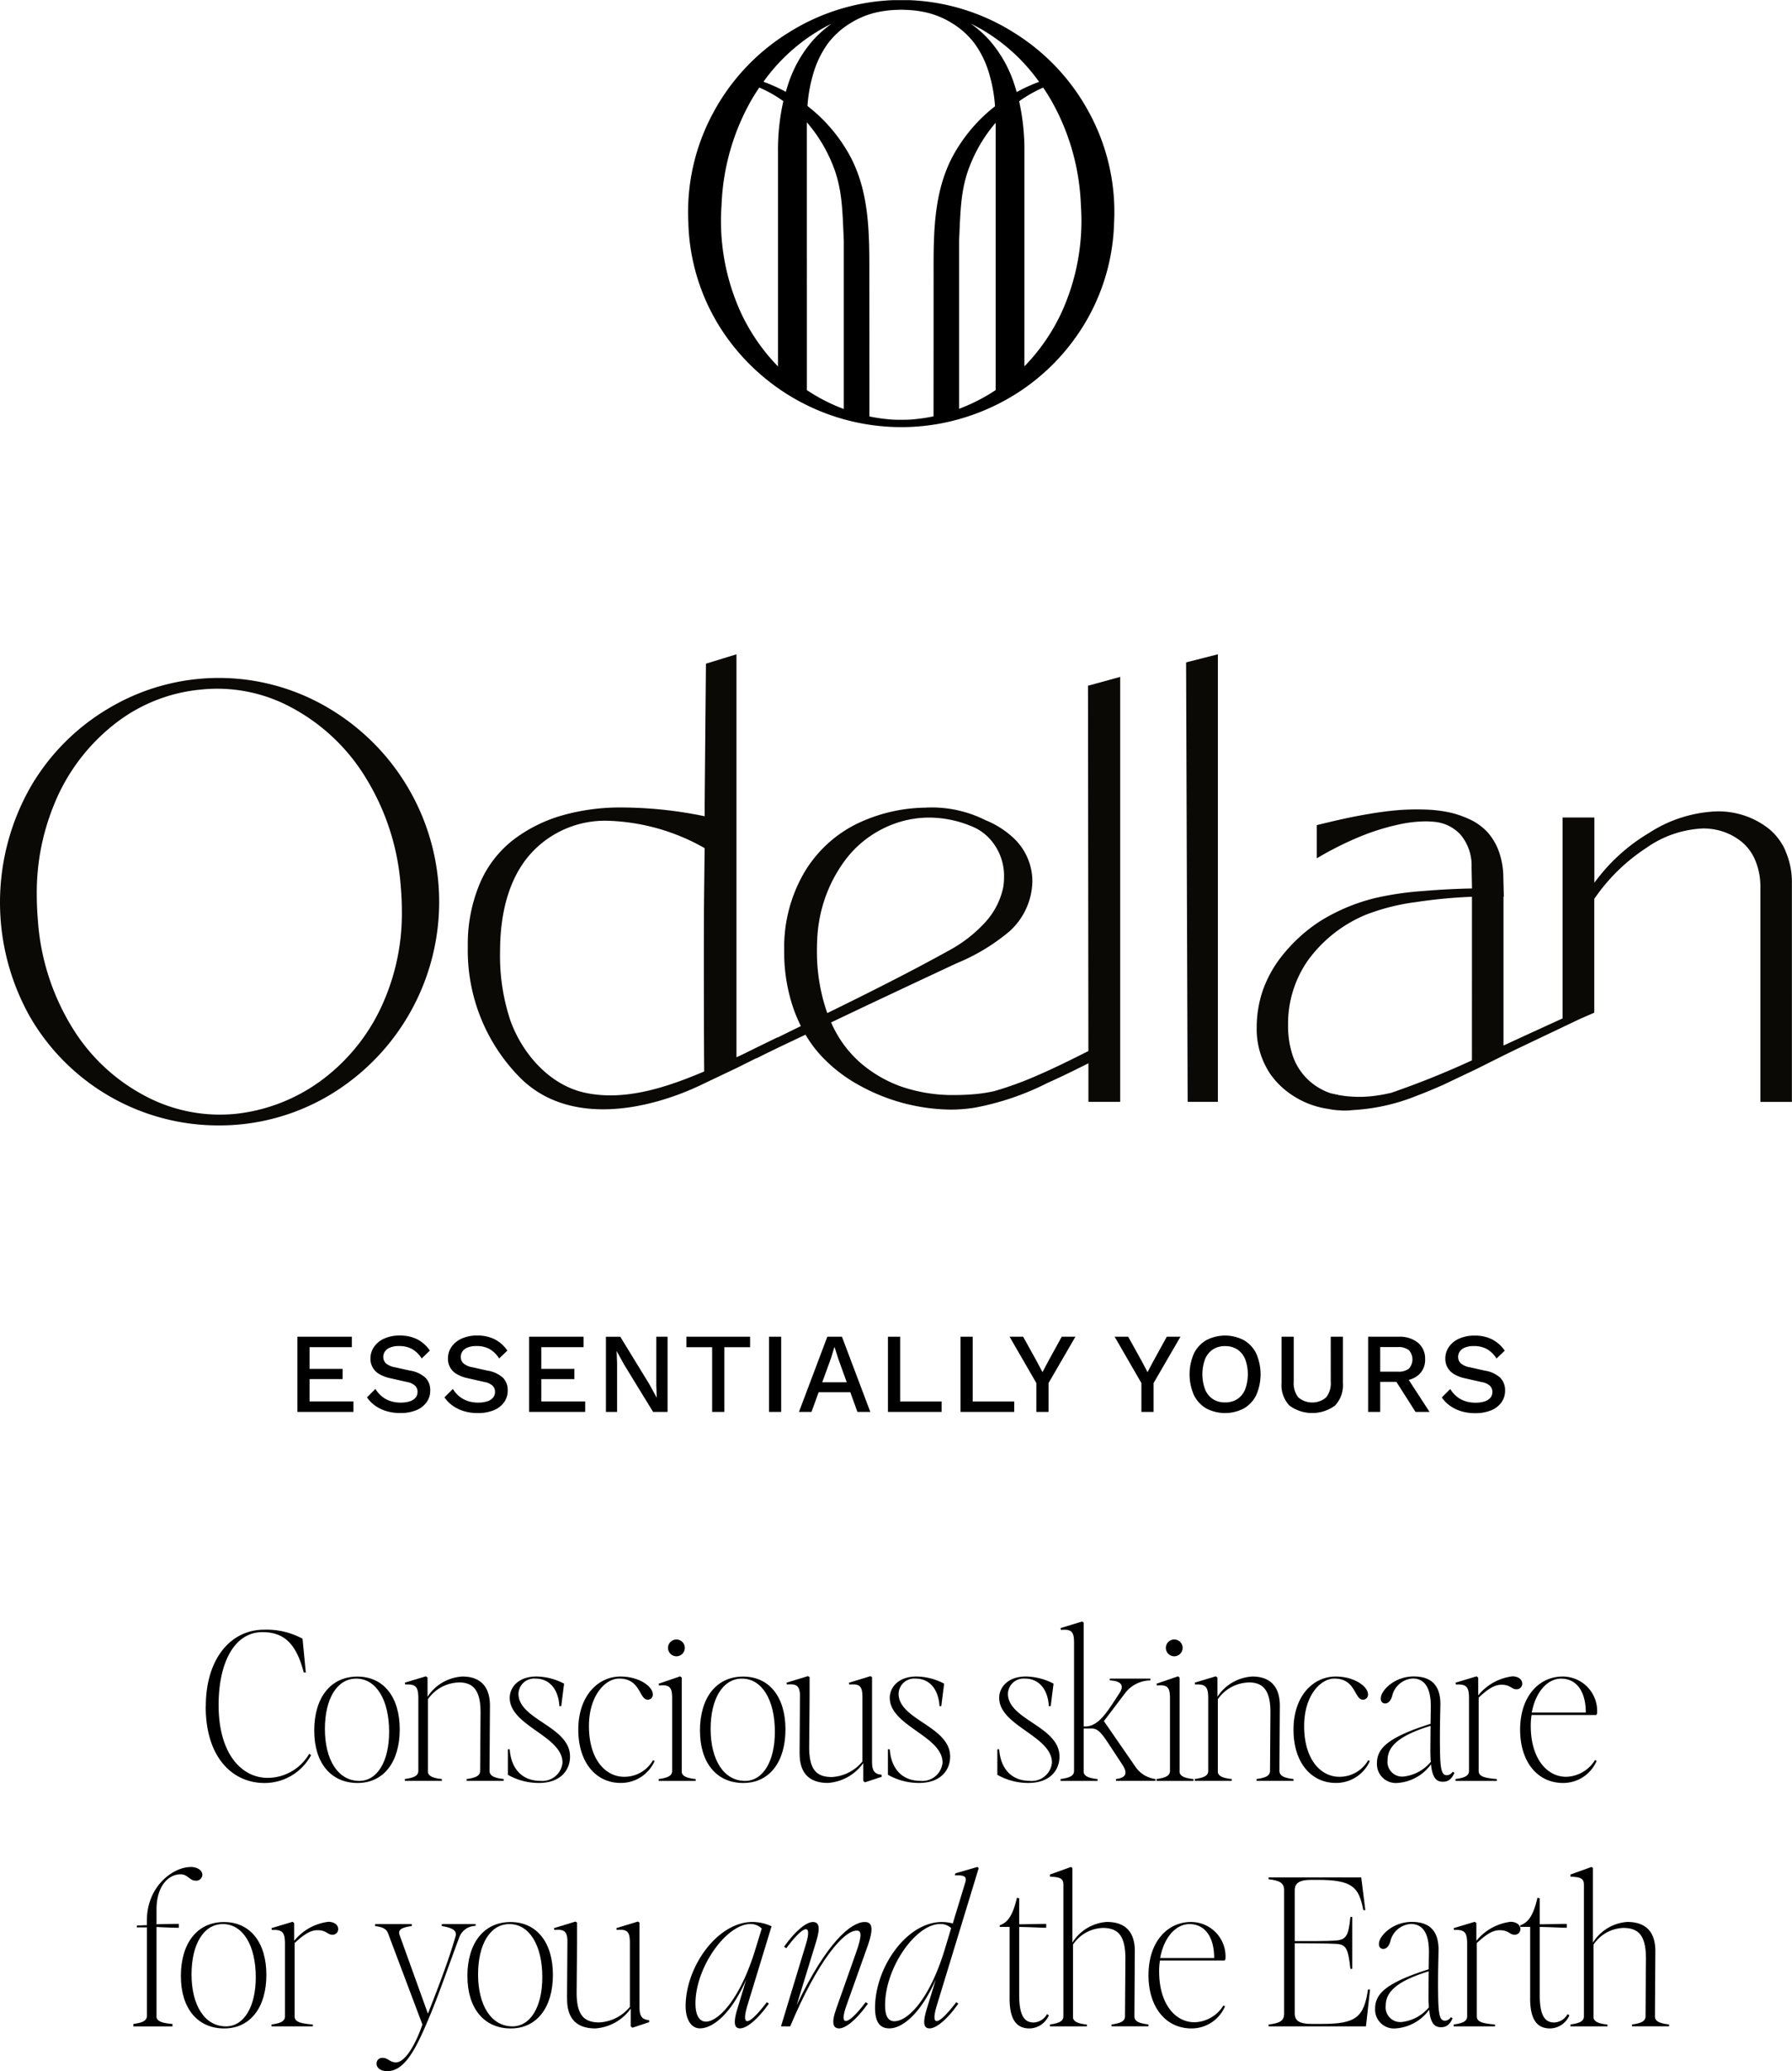 <svg viewBox="0 0 181.936 210.262" height="210.262" width="181.936" xmlns:xlink="http://www.w3.org/1999/xlink" xmlns="http://www.w3.org/2000/svg" data-name="Group 1595" id="Group_1595">
  <defs>
    <clipPath id="clip-path">
      <rect fill="none" height="210.262" width="181.936" data-name="Rectangle 3017" id="Rectangle_3017"></rect>
    </clipPath>
  </defs>
  <g clip-path="url(#clip-path)" data-name="Group 1594" id="Group_1594">
    <path transform="translate(-93.4 0.001)" d="M163.287,22.642A20.963,20.963,0,0,0,166.742,33.6a21.8,21.8,0,0,0,18.018,9.76h.346a21.525,21.525,0,0,0,5.52-.771c.049-.012.1-.018.148-.032v-.009A21.9,21.9,0,0,0,194.753,41a21.514,21.514,0,0,0,8.3-7.4,20.963,20.963,0,0,0,3.455-10.958,21.148,21.148,0,0,0-2.53-11.208A21.542,21.542,0,0,0,196.3,3.286,21.414,21.414,0,0,0,185.75.015c-.061,0-.122,0-.183,0v0c-.128,0-.256,0-.384,0-.095,0-.19,0-.284,0s-.19,0-.284,0c-.128,0-.257,0-.385,0v0c-.061,0-.122,0-.183,0A21.413,21.413,0,0,0,173.5,3.286a21.543,21.543,0,0,0-7.681,8.148,21.148,21.148,0,0,0-2.53,11.208M198.894,8.31a16.6,16.6,0,0,0-2.273,1.035c-.053-.185-.107-.371-.166-.552a12.808,12.808,0,0,0-2.637-4.751A11.51,11.51,0,0,0,191.96,2.4c.352.172.7.353,1.05.552a18.732,18.732,0,0,1,5.884,5.355m-1.488,7.075a22.728,22.728,0,0,0-.537-5.1,13.019,13.019,0,0,1,2.444-1.39c.269.4.53.809.78,1.235a23.272,23.272,0,0,1,3.048,10.757,22.386,22.386,0,0,1-2.011,10.935,19.806,19.806,0,0,1-3.725,5.371ZM190.775,41.5c0-3.382,0-17.058,0-17.073.145-3.141.146-5.354,1.191-7.848a15.217,15.217,0,0,1,2.52-4.12V39.6a18.466,18.466,0,0,1-3.709,1.9M179.421,15.346a16.191,16.191,0,0,0-4.043-4.59,15.059,15.059,0,0,1,.528-3.056,10.039,10.039,0,0,1,1.532-3.266A8.2,8.2,0,0,1,179.66,2.4,8.819,8.819,0,0,1,182.2,1.3a10.822,10.822,0,0,1,2.289-.3V1c.135-.006.271-.009.408-.012s.272.006.407.012V1a10.822,10.822,0,0,1,2.289.3,8.819,8.819,0,0,1,2.542,1.1,8.2,8.2,0,0,1,2.221,2.031A10.04,10.04,0,0,1,193.89,7.7a15.071,15.071,0,0,1,.531,3.088,16.191,16.191,0,0,0-4,4.558c-2.221,3.738-2.243,8.083-2.236,12.3,0,.37,0,11.647-.006,14.619a18.037,18.037,0,0,1-2.372.332c-.238.015-.572.017-.825.02h-.08a.124.124,0,0,1,0,.013v-.013h-.068c-.255,0-.6-.005-.838-.02a18.223,18.223,0,0,1-2.329-.321c0-2.954-.006-14.259-.006-14.629.007-4.214-.015-8.559-2.236-12.3m-4.109-2.932a15.2,15.2,0,0,1,2.562,4.165c1.045,2.494,1.046,4.708,1.191,7.848,0,.014,0,13.737,0,17.095a18.407,18.407,0,0,1-3.752-1.921Zm-2.131-3.092A16.848,16.848,0,0,0,170.911,8.3a18.728,18.728,0,0,1,5.875-5.343c.347-.2.7-.38,1.05-.552a11.511,11.511,0,0,0-1.858,1.639,12.814,12.814,0,0,0-2.637,4.751c-.056.174-.108.352-.159.529m-6.527,11.569A23.272,23.272,0,0,1,169.7,10.134c.252-.431.517-.845.789-1.248a12.989,12.989,0,0,1,2.44,1.381,22.706,22.706,0,0,0-.542,5.118V37.2a19.807,19.807,0,0,1-3.725-5.371,22.386,22.386,0,0,1-2.011-10.935" data-name="Path 12137" id="Path_12137"></path>
    <path transform="translate(-40.36 -181.412)" d="M71.788,321.417h3.355v-1.041H71.788v-2.2H76.08v-1.064H70.55v7.635h5.692v-1.064H71.788Z" data-name="Path 12138" id="Path_12138"></path>
    <path transform="translate(-49.809 -181.258)" d="M91.453,320.406l-1.55-.347a1.823,1.823,0,0,1-.931-.416.885.885,0,0,1-.249-.625.981.981,0,0,1,.168-.561,1.147,1.147,0,0,1,.526-.4,2.383,2.383,0,0,1,.914-.15,2.714,2.714,0,0,1,1.3.295,2.8,2.8,0,0,1,.989.966l.833-.8a3.479,3.479,0,0,0-1.273-1.14,3.838,3.838,0,0,0-1.781-.388,3.694,3.694,0,0,0-1.6.318,2.467,2.467,0,0,0-1.024.845,2.062,2.062,0,0,0-.353,1.174,1.756,1.756,0,0,0,.891,1.573,3.676,3.676,0,0,0,1.145.428l1.678.382a1.587,1.587,0,0,1,.838.394.861.861,0,0,1,.226.59.913.913,0,0,1-.2.6,1.231,1.231,0,0,1-.589.376,2.957,2.957,0,0,1-.92.128,3.264,3.264,0,0,1-1.094-.174,2.661,2.661,0,0,1-.861-.492,2.937,2.937,0,0,1-.613-.723l-.856.856a3.35,3.35,0,0,0,.8.821A3.879,3.879,0,0,0,89,324.5a4.737,4.737,0,0,0,1.457.208,4.18,4.18,0,0,0,1.591-.278,2.412,2.412,0,0,0,1.059-.8,2.017,2.017,0,0,0,.382-1.226,1.779,1.779,0,0,0-.463-1.261,3,3,0,0,0-1.573-.74" data-name="Path 12139" id="Path_12139"></path>
    <path transform="translate(-60.326 -181.258)" d="M109.836,320.406l-1.55-.347a1.823,1.823,0,0,1-.931-.416.885.885,0,0,1-.249-.625.981.981,0,0,1,.168-.561,1.147,1.147,0,0,1,.526-.4,2.383,2.383,0,0,1,.914-.15,2.714,2.714,0,0,1,1.3.295,2.8,2.8,0,0,1,.989.966l.833-.8a3.479,3.479,0,0,0-1.273-1.14,3.838,3.838,0,0,0-1.781-.388,3.694,3.694,0,0,0-1.6.318,2.467,2.467,0,0,0-1.024.845,2.062,2.062,0,0,0-.353,1.174,1.756,1.756,0,0,0,.891,1.573,3.676,3.676,0,0,0,1.145.428l1.678.382a1.587,1.587,0,0,1,.838.394.861.861,0,0,1,.226.59.913.913,0,0,1-.2.6,1.231,1.231,0,0,1-.589.376,2.957,2.957,0,0,1-.92.128,3.264,3.264,0,0,1-1.094-.174,2.661,2.661,0,0,1-.861-.492,2.937,2.937,0,0,1-.613-.723l-.856.856a3.35,3.35,0,0,0,.8.821,3.879,3.879,0,0,0,1.134.567,4.737,4.737,0,0,0,1.457.208,4.18,4.18,0,0,0,1.591-.278,2.412,2.412,0,0,0,1.059-.8,2.017,2.017,0,0,0,.382-1.226,1.779,1.779,0,0,0-.463-1.261,3,3,0,0,0-1.573-.74" data-name="Path 12140" id="Path_12140"></path>
    <path transform="translate(-71.817 -181.412)" d="M126.776,321.417h3.355v-1.041h-3.355v-2.2h4.292v-1.064h-5.53v7.635h5.692v-1.064h-4.454Z" data-name="Path 12141" id="Path_12141"></path>
    <path transform="translate(-82.241 -181.412)" d="M148.872,322.042l.046,1.25h-.012l-.752-1.377-2.938-4.8h-1.458v7.635h1.134V319.82l-.046-1.238h.012l.741,1.354,2.949,4.813h1.47v-7.635h-1.145Z" data-name="Path 12142" id="Path_12142"></path>
    <path transform="translate(-93.16 -181.413)" d="M162.846,318.178h2.615v6.571H166.7v-6.571h2.615v-1.064h-6.467Z" data-name="Path 12143" id="Path_12143"></path>
    <rect transform="translate(78.073 135.701)" height="7.635" width="1.238" data-name="Rectangle 3016" id="Rectangle_3016"></rect>
    <path transform="translate(-108.44 -181.412)" d="M192.436,317.113l-2.88,7.635h1.272l.727-2h3.215l.721,2H196.8l-2.881-7.635Zm-.517,4.628.9-2.476.324-1.076h.035l.347,1.1.883,2.452Z" data-name="Path 12144" id="Path_12144"></path>
    <path transform="translate(-120.518 -181.412)" d="M211.907,317.113h-1.238v7.635h5.449v-1.064h-4.211Z" data-name="Path 12145" id="Path_12145"></path>
    <path transform="translate(-130.37 -181.412)" d="M229.128,317.113H227.89v7.635h5.449v-1.064h-4.211Z" data-name="Path 12146" id="Path_12146"></path>
    <path transform="translate(-137.021 -181.413)" d="M243.461,319.577l-.6,1.134-.6-1.134-1.365-2.464h-1.377l2.719,4.708v2.927h1.238v-2.927l2.73-4.708h-1.388Z" data-name="Path 12147" id="Path_12147"></path>
    <path transform="translate(-151.28 -181.413)" d="M268.386,319.577l-.6,1.134-.6-1.134-1.365-2.464h-1.377l2.719,4.708v2.927H268.4v-2.927l2.73-4.708h-1.388Z" data-name="Path 12148" id="Path_12148"></path>
    <path transform="translate(-161.456 -181.258)" d="M287.748,317.317a4.1,4.1,0,0,0-3.83,0,3.175,3.175,0,0,0-1.25,1.354,5.264,5.264,0,0,0,0,4.211,3.171,3.171,0,0,0,1.25,1.354,4.1,4.1,0,0,0,3.83,0A3.172,3.172,0,0,0,289,322.882a5.264,5.264,0,0,0,0-4.211,3.177,3.177,0,0,0-1.249-1.354m.116,5a2.148,2.148,0,0,1-.792.977,2.229,2.229,0,0,1-1.244.335,2.206,2.206,0,0,1-1.232-.335,2.151,2.151,0,0,1-.792-.977,4.456,4.456,0,0,1,0-3.095,2.156,2.156,0,0,1,.792-.972,2.206,2.206,0,0,1,1.232-.335,2.229,2.229,0,0,1,1.244.335,2.153,2.153,0,0,1,.792.972,4.449,4.449,0,0,1,0,3.095" data-name="Path 12149" id="Path_12149"></path>
    <path transform="translate(-173.936 -181.412)" d="M309.043,321.671a2.347,2.347,0,0,1-.463,1.6,2.189,2.189,0,0,1-2.835,0,2.35,2.35,0,0,1-.462-1.6v-4.558h-1.238v4.708a3,3,0,0,0,.8,2.279,3.9,3.9,0,0,0,4.633,0,3.012,3.012,0,0,0,.8-2.279v-4.708h-1.238Z" data-name="Path 12150" id="Path_12150"></path>
    <path transform="translate(-185.691 -181.413)" d="M329.654,321.042a2.013,2.013,0,0,0,.723-1.66,2.058,2.058,0,0,0-.723-1.654,2.917,2.917,0,0,0-1.95-.613h-3.112v7.635h1.226v-3.054h1.642l1.945,3.054h1.423l-2.112-3.251a2.5,2.5,0,0,0,.938-.457m-3.835-2.875h1.793a1.686,1.686,0,0,1,1.117.312,1.4,1.4,0,0,1,0,1.88,1.708,1.708,0,0,1-1.117.306h-1.793Z" data-name="Path 12151" id="Path_12151"></path>
    <path transform="translate(-195.697 -181.258)" d="M348.041,321.147a3,3,0,0,0-1.573-.74l-1.55-.347a1.823,1.823,0,0,1-.932-.416.886.886,0,0,1-.249-.625.981.981,0,0,1,.168-.561,1.147,1.147,0,0,1,.526-.4,2.39,2.39,0,0,1,.914-.15,2.71,2.71,0,0,1,1.3.3,2.792,2.792,0,0,1,.989.966l.833-.8a3.478,3.478,0,0,0-1.273-1.139,3.838,3.838,0,0,0-1.781-.388,3.7,3.7,0,0,0-1.6.318,2.473,2.473,0,0,0-1.024.845,2.065,2.065,0,0,0-.353,1.174,1.825,1.825,0,0,0,.22.9,1.845,1.845,0,0,0,.671.677,3.658,3.658,0,0,0,1.145.428l1.678.382a1.587,1.587,0,0,1,.838.393.864.864,0,0,1,.226.59.914.914,0,0,1-.2.6,1.233,1.233,0,0,1-.59.376,2.964,2.964,0,0,1-.92.127,3.276,3.276,0,0,1-1.094-.173,2.675,2.675,0,0,1-.862-.492,2.946,2.946,0,0,1-.613-.723l-.856.856a3.351,3.351,0,0,0,.8.821,3.9,3.9,0,0,0,1.134.567,4.756,4.756,0,0,0,1.458.208,4.172,4.172,0,0,0,1.591-.278,2.411,2.411,0,0,0,1.059-.8,2.021,2.021,0,0,0,.382-1.226,1.779,1.779,0,0,0-.463-1.261" data-name="Path 12152" id="Path_12152"></path>
    <path transform="translate(-27.934 -221.174)" d="M48.829,394.408c0-4.881,2.555-7.79,5.92-7.79a7.7,7.7,0,0,1,3.9.914l.332,3.427h-.208c-.769-2.95-2.015-4.092-4.2-4.092-2.845,0-4.445,3.095-4.445,7.395,0,5.006,2.368,7.4,4.985,7.4a4.9,4.9,0,0,0,4.217-2.451l.187.146a5.36,5.36,0,0,1-4.736,2.825c-3.178,0-5.962-2.514-5.962-7.769" data-name="Path 12153" id="Path_12153"></path>
    <path transform="translate(-42.648 -227.534)" d="M74.549,403.238c0-3.385,1.683-5.5,4.382-5.5,2.659,0,4.3,2.077,4.3,5.359,0,3.324-1.642,5.443-4.279,5.443-2.721,0-4.4-2.057-4.4-5.3m4.57,5.089c1.849,0,3.033-2.015,3.033-4.985,0-3.241-1.309-5.4-3.344-5.4-1.953,0-3.178,2.056-3.178,5.109,0,3.158,1.35,5.276,3.49,5.276" data-name="Path 12154" id="Path_12154"></path>
    <path transform="translate(-54.944 -227.505)" d="M101.528,398.308a3.94,3.94,0,0,0-3.136,1.7v7.436c.1.416.6.582,1.413.665v.187h-3.76v-.187c.894-.125,1.371-.312,1.371-.831v-7.353c0-1.143-.228-1.475-1.329-1.412l-.042-.187,2.14-.644.166.125v1.953a4.513,4.513,0,0,1,3.552-2.056c1.683,0,2.8.893,2.784,3.012l-.042,6.585c.021.519.54.706,1.434.81v.187h-3.76v-.187c.893-.125,1.371-.312,1.371-.831l.042-5.878c.021-2.41-.831-3.1-2.2-3.1" data-name="Path 12155" id="Path_12155"></path>
    <path transform="translate(-68.936 -227.533)" d="M120.5,407.7v-2.576h.187c.124,1.828,1.142,3.2,3.115,3.2a2.054,2.054,0,0,0,2.243-1.849c0-2.721-5.358-3.718-5.358-6.584,0-1,.81-2.161,2.72-2.161a6.158,6.158,0,0,1,2.8.727l-.29,2.285h-.187c-.1-1.683-.977-2.8-2.431-2.8a1.59,1.59,0,0,0-1.724,1.537c0,2.659,5.234,3.3,5.234,6.377,0,1.392-.977,2.68-3.157,2.68a6.336,6.336,0,0,1-3.158-.831" data-name="Path 12156" id="Path_12156"></path>
    <path transform="translate(-78.486 -227.534)" d="M137.2,403.114c0-3.407,1.994-5.38,4.279-5.38,1.973,0,3.281,1.059,3.281,1.786a.5.5,0,0,1-.519.561c-.872,0-.706-2.14-2.887-2.14-1.433,0-3.074,1.745-3.074,4.819,0,3.449,1.724,5.152,3.572,5.152a3.34,3.34,0,0,0,2.929-1.683l.166.083a3.738,3.738,0,0,1-3.469,2.223c-2.348,0-4.279-1.911-4.279-5.421" data-name="Path 12157" id="Path_12157"></path>
    <path transform="translate(-89.395 -222.507)" d="M157.636,402.283V394.91c0-1.081-.228-1.413-1.329-1.288l-.042-.187,2.181-.748.167.125v9.638c.1.415.6.581,1.413.664v.187h-3.76v-.187c.894-.125,1.371-.311,1.371-.831m.374-13.335a.852.852,0,1,1,0,1.7.852.852,0,0,1,0-1.7" data-name="Path 12158" id="Path_12158"></path>
    <path transform="translate(-95.003 -227.534)" d="M166.067,403.238c0-3.385,1.683-5.5,4.382-5.5,2.659,0,4.3,2.077,4.3,5.359,0,3.324-1.642,5.443-4.279,5.443-2.721,0-4.4-2.057-4.4-5.3m4.57,5.089c1.849,0,3.033-2.015,3.033-4.985,0-3.241-1.309-5.4-3.344-5.4-1.953,0-3.178,2.056-3.178,5.109,0,3.158,1.35,5.276,3.49,5.276" data-name="Path 12159" id="Path_12159"></path>
    <path transform="translate(-106.746 -227.478)" d="M187.924,405.468l.041-5.92c-.041-.893-.312-1.164-1.329-1.06l-.042-.187,2.181-.665.167.1V399.8l-.042,4.964c-.021,2.43.79,3.116,2.306,3.116a4.322,4.322,0,0,0,3.1-1.579v-6.5c0-1.1-.229-1.413-1.33-1.309l-.041-.187,2.181-.665.166.1v8.6c0,.935.27,1.246.977,1.309v.208l-1.7.561-.166-.146v-1.807a4.826,4.826,0,0,1-3.593,2.015c-1.787,0-2.887-.893-2.867-3.012" data-name="Path 12160" id="Path_12160"></path>
    <path transform="translate(-120.515 -227.533)" d="M210.663,407.7v-2.576h.187c.124,1.828,1.142,3.2,3.115,3.2a2.054,2.054,0,0,0,2.243-1.849c0-2.721-5.358-3.718-5.358-6.584,0-1,.81-2.161,2.72-2.161a6.158,6.158,0,0,1,2.8.727l-.29,2.285H215.9c-.1-1.683-.977-2.8-2.431-2.8a1.59,1.59,0,0,0-1.724,1.537c0,2.659,5.234,3.3,5.234,6.377,0,1.392-.977,2.68-3.157,2.68a6.336,6.336,0,0,1-3.158-.831" data-name="Path 12161" id="Path_12161"></path>
    <path transform="translate(-135.366 -227.533)" d="M236.623,407.7v-2.576h.187c.124,1.828,1.142,3.2,3.115,3.2a2.054,2.054,0,0,0,2.243-1.849c0-2.721-5.358-3.718-5.358-6.584,0-1,.81-2.161,2.72-2.161a6.158,6.158,0,0,1,2.8.727l-.29,2.285h-.187c-.1-1.683-.977-2.8-2.431-2.8a1.59,1.59,0,0,0-1.724,1.537c0,2.659,5.234,3.3,5.234,6.377,0,1.392-.977,2.68-3.157,2.68a6.336,6.336,0,0,1-3.158-.831" data-name="Path 12162" id="Path_12162"></path>
    <path transform="translate(-143.944 -220.064)" d="M257.87,399.176l-1.516-2.306c-.665-1-1.039-1.329-1.558-1.329h-.831v4.466c.1.416.6.582,1.413.665v.187h-3.76v-.187c.893-.125,1.371-.311,1.371-.831v-13c0-1.1-.229-1.413-1.33-1.309l-.041-.187,2.181-.665.166.1v10.552h.166c1.371,0,2.265-1.537,3.469-3.386.436-.665.332-1.226-.976-1.288v-.187h4.112v.187a3.257,3.257,0,0,0-2.576,1.308l-2.14,2.825,3.158,4.57a2.908,2.908,0,0,0,2.077,1.309v.187h-4.009v-.187c1-.125,1.247-.561.623-1.5" data-name="Path 12163" id="Path_12163"></path>
    <path transform="translate(-156.964 -222.507)" d="M275.748,402.283V394.91c0-1.081-.228-1.413-1.329-1.288l-.042-.187,2.181-.748.166.125v9.638c.1.415.6.581,1.413.664v.187h-3.76v-.187c.893-.125,1.371-.311,1.371-.831m.374-13.335a.852.852,0,1,1,0,1.7.852.852,0,0,1,0-1.7" data-name="Path 12164" id="Path_12164"></path>
    <path transform="translate(-162.155 -227.505)" d="M288.934,398.308a3.94,3.94,0,0,0-3.136,1.7v7.436c.1.416.6.582,1.413.665v.187h-3.76v-.187c.893-.125,1.371-.312,1.371-.831v-7.353c0-1.143-.228-1.475-1.329-1.412l-.042-.187,2.14-.644.166.125v1.953a4.513,4.513,0,0,1,3.552-2.056c1.683,0,2.8.893,2.784,3.012l-.042,6.585c.021.519.54.706,1.434.81v.187h-3.76v-.187c.893-.125,1.371-.312,1.371-.831l.042-5.878c.021-2.41-.831-3.1-2.2-3.1" data-name="Path 12165" id="Path_12165"></path>
    <path transform="translate(-175.563 -227.534)" d="M306.889,403.114c0-3.407,1.994-5.38,4.279-5.38,1.973,0,3.281,1.059,3.281,1.786a.5.5,0,0,1-.519.561c-.872,0-.706-2.14-2.887-2.14-1.433,0-3.074,1.745-3.074,4.819,0,3.449,1.724,5.152,3.572,5.152a3.34,3.34,0,0,0,2.929-1.683l.166.083a3.738,3.738,0,0,1-3.469,2.223c-2.348,0-4.279-1.911-4.279-5.421" data-name="Path 12166" id="Path_12166"></path>
    <path transform="translate(-186.889 -227.534)" d="M332.171,406.645a4.571,4.571,0,0,1-3.386,1.891,1.917,1.917,0,0,1-2.1-1.953c0-1.412.79-2.576,5.443-4.05l.021-1.5c.063-2.161-.623-3.1-1.849-3.1a2.292,2.292,0,0,0-2.077,1.807c-.166.54-.457.748-.748.727-.27-.021-.436-.249-.395-.582.042-.727,1.351-2.16,3.345-2.16,1.849,0,2.763.976,2.7,3.012-.021,1.1-.062,2.431-.041,4.217.021,2.244.166,2.8.706,2.8a.731.731,0,0,0,.582-.353l.187.1c-.333.748-.727.914-1.184.914-.644,0-1.06-.374-1.205-1.787m-2.867,1.268a4.2,4.2,0,0,0,2.846-1.5c-.021-.311-.042-.665-.042-1.08l.021-2.576c-3.033.935-4.362,1.994-4.362,3.469a1.492,1.492,0,0,0,1.537,1.683" data-name="Path 12167" id="Path_12167"></path>
    <path transform="translate(-197.549 -227.506)" d="M346.692,407.282v-7.353c0-1.142-.228-1.475-1.33-1.412l-.041-.187,2.14-.644.166.125v1.807a5.3,5.3,0,0,1,3.469-1.932c.54,0,1,.27,1,.748a.563.563,0,0,1-.623.561c-.457,0-.582-.457-1.475-.457-.644,0-1.287.332-2.326,1.309v7.436c0,.54.519.727,1.849.831v.187h-4.2v-.187c.893-.125,1.371-.312,1.371-.831" data-name="Path 12168" id="Path_12168"></path>
    <path transform="translate(-206.322 -227.534)" d="M360.655,403.134c0-3.469,1.994-5.4,4.3-5.4a3.5,3.5,0,0,1,3.511,3.78l-.083.125h-6.564a6.455,6.455,0,0,0-.083,1.122c0,3.24,1.6,5.151,3.593,5.151a3.547,3.547,0,0,0,2.929-1.7l.166.083a3.692,3.692,0,0,1-3.407,2.244c-2.638,0-4.362-2.2-4.362-5.4m6.667-1.745c0-2.2-.976-3.448-2.513-3.448-1.33,0-2.576,1.288-2.971,3.448Z" data-name="Path 12169" id="Path_12169"></path>
    <path transform="translate(-18.106 -253.376)" d="M37.466,442.908c.685,0,1.184.353,1.184.789a.614.614,0,0,1-.686.6c-.623,0-.769-.644-1.537-.644-1.164,0-2.43,1.122-2.43,3.573v1.5c.727-.021,1.766-.042,2.264-.042v.4c-.395,0-1.475-.042-2.264-.083v9.181c.1.416.623.582,1.62.665v.249H31.65v-.249c.893-.125,1.371-.312,1.371-.831v-8.974H32v-.187l1.018-.042v-.457c0-3.511,2.68-5.442,4.445-5.442" data-name="Path 12170" id="Path_12170"></path>
    <path transform="translate(-24.547 -260.847)" d="M42.909,461.47c0-3.385,1.683-5.5,4.382-5.5,2.659,0,4.3,2.077,4.3,5.359,0,3.324-1.642,5.443-4.279,5.443-2.721,0-4.4-2.057-4.4-5.3m4.57,5.089c1.849,0,3.033-2.015,3.033-4.985,0-3.241-1.309-5.4-3.344-5.4-1.953,0-3.178,2.056-3.178,5.109,0,3.158,1.35,5.276,3.49,5.276" data-name="Path 12171" id="Path_12171"></path>
    <path transform="translate(-36.845 -260.819)" d="M65.777,465.514v-7.353c0-1.142-.229-1.475-1.33-1.412l-.041-.187,2.14-.644.166.125v1.807a5.3,5.3,0,0,1,3.469-1.932c.54,0,1,.27,1,.748a.564.564,0,0,1-.623.561c-.457,0-.582-.457-1.475-.457-.644,0-1.287.332-2.326,1.308v7.436c0,.54.519.727,1.849.831v.187h-4.2v-.187c.893-.125,1.371-.312,1.371-.831" data-name="Path 12172" id="Path_12172"></path>
    <path transform="translate(-50.919 -261.124)" d="M89.153,470.617a.562.562,0,0,1,.6-.582c.582,0,.727.457,1.371.457.977,0,2.057-1.994,2.68-3.843l-3.49-9.265c-.187-.5-.665-.644-1.308-.727v-.208h3.718v.208c-1.06.145-1.433.374-1.226.935l2.867,7.956c1.184-3.012,2.119-5.483,2.8-7.831.187-.623-.353-.893-1.392-1.06v-.208h3.428v.187a1.782,1.782,0,0,0-1.683,1.247c-.873,2.306-1.911,5.359-2.867,7.665-1.371,3.3-2.534,5.837-4.425,5.837-.685,0-1.08-.353-1.08-.769" data-name="Path 12173" id="Path_12173"></path>
    <path transform="translate(-63.439 -260.847)" d="M110.892,461.47c0-3.385,1.683-5.5,4.382-5.5,2.659,0,4.3,2.077,4.3,5.359,0,3.324-1.642,5.443-4.279,5.443-2.721,0-4.4-2.057-4.4-5.3m4.57,5.089c1.849,0,3.033-2.015,3.033-4.985,0-3.241-1.309-5.4-3.344-5.4-1.953,0-3.178,2.056-3.178,5.109,0,3.158,1.35,5.276,3.49,5.276" data-name="Path 12174" id="Path_12174"></path>
    <path transform="translate(-75.181 -260.791)" d="M132.749,463.7l.041-5.92c-.041-.893-.312-1.164-1.329-1.06l-.042-.187,2.181-.665.167.1v2.057l-.042,4.964c-.021,2.43.79,3.116,2.306,3.116a4.321,4.321,0,0,0,3.1-1.579v-6.5c0-1.1-.229-1.413-1.33-1.309l-.041-.187,2.181-.665.166.1v8.6c0,.935.27,1.246.977,1.309v.208l-1.7.561-.166-.146V464.7a4.826,4.826,0,0,1-3.593,2.015c-1.787,0-2.887-.893-2.867-3.012" data-name="Path 12175" id="Path_12175"></path>
    <path transform="translate(-93.058 -260.846)" d="M162.668,464.5c0-3.947,3.2-8.538,6.792-8.538a4.688,4.688,0,0,1,1.932.436l-2.451,8.039c-.686,2.285.145,2.056,1.974-.332l.208.145c-1.226,1.724-2.306,2.513-2.929,2.513-.54,0-.748-.457-.249-2.057l.872-2.887c-1.558,3.552-3.427,4.944-4.694,4.944-.831,0-1.455-.81-1.455-2.264m2.057,1.579c1.267,0,3.49-2.285,5.027-7.353l.644-2.1a1.654,1.654,0,0,0-1.143-.457c-2.451,0-5.587,4.4-5.587,8.06,0,1.309.457,1.849,1.059,1.849" data-name="Path 12176" id="Path_12176"></path>
    <path transform="translate(-105.995 -260.847)" d="M185.822,458.625l-.229-.145c1.226-1.724,2.306-2.513,2.929-2.513s.79.519.333,1.994l-1.973,6.439c3.074-6.439,5.546-8.433,6.9-8.433.644,0,1.018.395.311,2.409l-2.16,6.066c-.79,2.2.1,2.1,1.953-.333l.229.146c-1.226,1.724-2.306,2.514-2.929,2.514-.561,0-.852-.457-.27-2.057l1.974-5.588c.685-1.911.54-2.285.083-2.285-1.309,0-3.926,2.991-6.751,9.721h-.935l2.534-8.351c.686-2.264-.29-1.87-1.994.416" data-name="Path 12177" id="Path_12177"></path>
    <path transform="translate(-118.766 -253.376)" d="M207.606,457.22c0-4.133,3.219-8.724,6.792-8.724a4.45,4.45,0,0,1,1.1.146l1.267-4.154c.166-.582-.021-.769-1.06-.727l.063-.208,2.222-.644.146.1-4.258,13.959c-.686,2.264.146,2.056,1.974-.332l.208.146c-1.2,1.724-2.306,2.513-2.908,2.513-.561,0-.769-.436-.27-2.057l.894-2.908c-1.579,3.573-3.449,4.965-4.715,4.965-.977,0-1.454-.665-1.454-2.078m1.973,1.351c1.351,0,3.573-2.223,5.11-7.312l.644-2.139a1.551,1.551,0,0,0-1.142-.415c-2.43,0-5.567,4.4-5.567,8.247,0,1.2.374,1.62.956,1.62" data-name="Path 12178" id="Path_12178"></path>
    <path transform="translate(-135.698 -257.542)" d="M238.2,460.388V453.16h-1v-.167c.831-.291,1.33-1.018,1.745-2.8l.228.063v2.638c.665,0,2.119-.042,2.742-.042v.395c-.477,0-2.015-.083-2.742-.083v6.875c0,2.1.5,2.825,1.475,2.825a1.632,1.632,0,0,0,1.35-.852l.187.125a2.189,2.189,0,0,1-1.953,1.33c-1.246,0-2.035-.769-2.035-3.075" data-name="Path 12179" id="Path_12179"></path>
    <path transform="translate(-142.5 -253.376)" d="M254.431,449.1a3.8,3.8,0,0,0-2.991,1.683v7.457c.1.415.6.582,1.412.665v.187h-3.76V458.9c.893-.125,1.371-.312,1.371-.831V444.715c0-.686-.395-.769-1.371-.831v-.208l2.14-.769.146.1v7.582a4.468,4.468,0,0,1,3.49-2.1c1.766,0,2.866.893,2.846,3.012l-.042,6.606c.021.5.54.685,1.433.789v.187h-3.76V458.9c.894-.125,1.371-.312,1.371-.831l.042-5.857c0-2.431-.81-3.116-2.327-3.116" data-name="Path 12180" id="Path_12180"></path>
    <path transform="translate(-155.881 -260.847)" d="M272.484,461.366c0-3.469,1.994-5.4,4.3-5.4a3.5,3.5,0,0,1,3.511,3.78l-.083.125h-6.564a6.456,6.456,0,0,0-.083,1.122c0,3.24,1.6,5.151,3.593,5.151a3.547,3.547,0,0,0,2.929-1.7l.166.083a3.692,3.692,0,0,1-3.407,2.244c-2.638,0-4.362-2.2-4.362-5.4m6.667-1.745c0-2.2-.976-3.448-2.513-3.448-1.33,0-2.576,1.288-2.971,3.448Z" data-name="Path 12181" id="Path_12181"></path>
    <path transform="translate(-172.177 -254.793)" d="M302.548,459.218V446.672c0-.748-.478-.976-1.579-1.1v-.187h9.41l.416,3.324h-.208c-.437-2.369-1.143-3.075-4.653-3.075h-.644c-1.08,0-1.661.27-1.661,1.039v5.172c1.558,0,3.24.021,4.258-.062.956-.1,1.205-.478,1.392-2.389h.187v5.276h-.187c-.228-2.077-.436-2.451-1.392-2.535-1.018-.062-2.7-.042-4.258-.062v7.145c0,.769.582,1.039,1.661,1.039h1.122c3.407,0,4.238-.664,4.653-3.49h.208l-.415,3.739h-9.888v-.187c1.1-.125,1.579-.353,1.579-1.1" data-name="Path 12182" id="Path_12182"></path>
    <path transform="translate(-186.639 -260.847)" d="M331.733,464.877a4.571,4.571,0,0,1-3.386,1.891,1.917,1.917,0,0,1-2.1-1.953c0-1.412.79-2.576,5.443-4.05l.021-1.5c.063-2.161-.623-3.1-1.849-3.1a2.292,2.292,0,0,0-2.077,1.807c-.166.54-.457.748-.748.727-.27-.021-.436-.249-.395-.582.042-.727,1.351-2.16,3.345-2.16,1.849,0,2.763.976,2.7,3.012-.021,1.1-.062,2.431-.041,4.217.021,2.244.166,2.8.706,2.8a.73.73,0,0,0,.582-.353l.187.1c-.332.748-.727.914-1.184.914-.644,0-1.06-.374-1.205-1.787m-2.867,1.268a4.2,4.2,0,0,0,2.846-1.5c-.021-.312-.042-.665-.042-1.08l.021-2.576c-3.033.935-4.362,1.994-4.362,3.469a1.492,1.492,0,0,0,1.537,1.683" data-name="Path 12183" id="Path_12183"></path>
    <path transform="translate(-197.299 -260.819)" d="M346.255,465.514v-7.353c0-1.142-.229-1.475-1.33-1.412l-.041-.187,2.14-.644.166.125v1.807a5.3,5.3,0,0,1,3.469-1.932c.54,0,1,.27,1,.748a.564.564,0,0,1-.623.561c-.457,0-.582-.457-1.475-.457-.644,0-1.287.332-2.326,1.308v7.436c0,.54.519.727,1.849.831v.187h-4.2v-.187c.893-.125,1.371-.312,1.371-.831" data-name="Path 12184" id="Path_12184"></path>
    <path transform="translate(-206.348 -257.542)" d="M361.7,460.388V453.16h-1v-.167c.831-.291,1.33-1.018,1.745-2.8l.228.063v2.638c.665,0,2.119-.042,2.742-.042v.395c-.477,0-2.015-.083-2.742-.083v6.875c0,2.1.5,2.825,1.475,2.825a1.632,1.632,0,0,0,1.35-.852l.187.125a2.189,2.189,0,0,1-1.953,1.33c-1.246,0-2.035-.769-2.035-3.075" data-name="Path 12185" id="Path_12185"></path>
    <path transform="translate(-213.15 -253.376)" d="M377.929,449.1a3.8,3.8,0,0,0-2.991,1.683v7.457c.1.415.6.582,1.412.665v.187h-3.76V458.9c.893-.125,1.371-.312,1.371-.831V444.715c0-.686-.395-.769-1.371-.831v-.208l2.14-.769.146.1v7.582a4.468,4.468,0,0,1,3.49-2.1c1.766,0,2.866.893,2.846,3.012l-.041,6.606c.021.5.54.685,1.433.789v.187h-3.76V458.9c.894-.125,1.372-.312,1.372-.831l.042-5.857c0-2.431-.81-3.116-2.327-3.116" data-name="Path 12186" id="Path_12186"></path>
    <path fill="#0a0905" transform="translate(-63.493 -88.799)" d="M173.994,195.5c-1.641.826-3.447,1.73-5.294,2.523a34.691,34.691,0,0,1-4.267,1.548,15.4,15.4,0,0,1-2.1.314c-.636.052-1.278.081-1.919.081a16.048,16.048,0,0,1-5.439-.867,12.986,12.986,0,0,1-4.156-2.431,11.564,11.564,0,0,1-2.946-4.074c1.979-.944,3.977-1.894,5.654-2.68,1.99-.941,5.086-2.39,7.105-3.332a20.276,20.276,0,0,0,5.334-3.22,7,7,0,0,0,2.341-5.092,6.034,6.034,0,0,0-1.917-4.4,9.212,9.212,0,0,0-2.845-1.808,12.136,12.136,0,0,0-5.463-1.291q-.238,0-.476.009s-.155.006-.155.01a16.493,16.493,0,0,0-7.027,1.67,12.774,12.774,0,0,0-5.336,5.016,15.065,15.065,0,0,0-1.977,7.836,17.431,17.431,0,0,0,.993,6.024,15.673,15.673,0,0,0,.7,1.63q-1.191.582-2.38,1.168l-.015-.017c-1.131.553-2.262,1.1-3.39,1.664-.052.026-.329.156-.755.351V155.223l-3.1.952v.117s-.128,13.689-.128,14.23v1.142a42.178,42.178,0,0,0-8.394-.891,21.532,21.532,0,0,0-6.145.826,14.93,14.93,0,0,0-4.943,2.5,11.076,11.076,0,0,0-3.366,4.439,15.826,15.826,0,0,0-1.2,6.359,18.35,18.35,0,0,0,5.37,13.371c4.973,4.9,13.005,3.283,18.654.508l3.248-1.544q1.01-.5,2.016-1.007c0,.009,0,.017,0,.025.871-.435,1.742-.867,2.619-1.283.739-.35,1.543-.733,2.379-1.131a12.241,12.241,0,0,0,1.523,2.077,15.379,15.379,0,0,0,4.033,3.119,19.569,19.569,0,0,0,9.164,2.412,15.411,15.411,0,0,0,2.488-.2,27.464,27.464,0,0,0,7.371-2.511c.486-.217.968-.439,1.443-.664.935-.443,1.84-.893,2.7-1.325l0,3.913h3.227V157.515l-3.27.9Zm-39.023-15.22c-.029,2.762-.017,14.422.015,17.295-3.737,1.581-8.054,3.055-12.148,2.147-3.569-.792-6.3-3.951-7.512-7.276a20.69,20.69,0,0,1-1.062-7.071c0-4.123,1.007-7.489,3.005-9.792a10.156,10.156,0,0,1,8.092-3.455,21.121,21.121,0,0,1,9.672,2.773q-.03,2.439-.062,5.379m12.514,11.372a18.822,18.822,0,0,1-1.051-6.381q0-.525.025-1.043a14.725,14.725,0,0,1,.683-3.907,14.428,14.428,0,0,1,2.273-4.353,10.81,10.81,0,0,1,3.69-3.031,10.475,10.475,0,0,1,4.613-1.137h.028a11.19,11.19,0,0,1,4.428.9h.007a5.032,5.032,0,0,1,2.118,1.642h0a5.571,5.571,0,0,1,1.132,3.486,7.124,7.124,0,0,1-.068.973,7.541,7.541,0,0,1-1.948,3.738,13.837,13.837,0,0,1-3.447,2.681c-4.1,2.275-8.279,4.366-12.482,6.427" data-name="Path 12187" id="Path_12187"></path>
    <path fill="#0a0905" transform="translate(-160.986 -88.798)" d="M281.564,200.659h3.07V155.221l-3.227.822Z" data-name="Path 12188" id="Path_12188"></path>
    <path fill="#0a0905" transform="translate(-170.572 -109.854)" d="M351.842,196.216l-.142.067.142-.067a5.929,5.929,0,0,0-1.778-2.3,8.232,8.232,0,0,0-2.39-1.266,8.475,8.475,0,0,0-2.69-.43A13.525,13.525,0,0,0,338,194.41a18.578,18.578,0,0,0-5.557,5.063v-6.629h-3.227v20.4c-1.676.764-4.15,1.893-6,2.754V200.879h.036l-.052-1.947a7.887,7.887,0,0,0-.46-2.659,5.906,5.906,0,0,0-1.157-1.945,5.744,5.744,0,0,0-1.79-1.29,9.718,9.718,0,0,0-2.179-.735,14.263,14.263,0,0,0-2.515-.268q-.349-.009-.69-.009-1.026,0-1.992.082-1.287.11-2.784.363t-2.7.52q-1.2.266-2.551.6l-.119.03v3.366l.234-.137a34.2,34.2,0,0,1,3.892-1.956,23.506,23.506,0,0,1,4.107-1.318,12.969,12.969,0,0,1,2.789-.336,8.631,8.631,0,0,1,.94.049,4.059,4.059,0,0,1,2.651,1.324,4.863,4.863,0,0,1,1.1,3.283l.044,2.155c-1.379.021-3.212.107-4.99.261a31.55,31.55,0,0,0-4.783.695,19.244,19.244,0,0,0-5.625,2.348,15.993,15.993,0,0,0-3.7,3.3,12.123,12.123,0,0,0-2.135,3.727,11.594,11.594,0,0,0-.625,3.717,8.166,8.166,0,0,0,1.443,4.881c-.006.008.023.04.067.083a7.649,7.649,0,0,0,1.091,1.2,8.9,8.9,0,0,0,4.442,2.132l.139.024,0-.009a7.3,7.3,0,0,0,1.175.162v-.006a3.885,3.885,0,0,0,.452.033,9.221,9.221,0,0,0,1.019-.056,20.08,20.08,0,0,0,6.4-1.442c.936-.349,1.855-.736,2.764-1.143l3.247-1.544c1.562-.775,3.113-1.569,4.682-2.312.667-.316,4.819-2.294,5.916-2.817l1.434-.626V201.109a18.871,18.871,0,0,1,5.282-5.174,10.755,10.755,0,0,1,5.768-1.977,6.334,6.334,0,0,1,2.117.353,6.041,6.041,0,0,1,1.848,1.046,4.823,4.823,0,0,1,1.341,1.869,6.8,6.8,0,0,1,.508,2.7v21.791h3.2V199.538a7.9,7.9,0,0,0-.666-3.323M320.012,217.5a88.058,88.058,0,0,1-8.191,3.295c-.484.114-.973.208-1.464.277a11.907,11.907,0,0,1-3.92-.059c0-.005,0-.01,0-.015-.163-.022-.324-.06-.484-.093-.1-.026-.209-.048-.312-.077-.048-.013-.094-.033-.142-.047a6.173,6.173,0,0,1-2.282-1.474,6.013,6.013,0,0,1-1.4-2.288,9.435,9.435,0,0,1-.471-3.109,11.2,11.2,0,0,1,2.02-6.564,13.778,13.778,0,0,1,5.87-4.625,21.685,21.685,0,0,1,5.12-1.291,51.056,51.056,0,0,1,5.659-.537Z" data-name="Path 12189" id="Path_12189"></path>
    <path fill="#0a0905" transform="translate(0 -92.008)" d="M33.188,163.794l-.079.142.079-.142a21.8,21.8,0,0,0-21.944,0,22.2,22.2,0,0,0-8.19,8.191,23.682,23.682,0,0,0,0,23.266A22.1,22.1,0,0,0,22.2,206.26a21.85,21.85,0,0,0,11.014-2.933,22.85,22.85,0,0,0-.028-39.533m5.922,29.521a19.5,19.5,0,0,1-6.153,8.124,17.883,17.883,0,0,1-8.9,3.631,16.131,16.131,0,0,1-9.316-1.8,19.078,19.078,0,0,1-7.445-7.008,23.916,23.916,0,0,1-3.46-11q-.1-1.22-.1-2.4a23.5,23.5,0,0,1,1.7-9.034,19.751,19.751,0,0,1,6.1-8.239,16.613,16.613,0,0,1,8.813-3.571h0a15.84,15.84,0,0,1,9.316,1.856,19.674,19.674,0,0,1,7.475,7.1,24.325,24.325,0,0,1,3.545,10.971q.117,1.315.117,2.574a22.4,22.4,0,0,1-1.691,8.8" data-name="Path 12190" id="Path_12190"></path>
  </g>
</svg>
